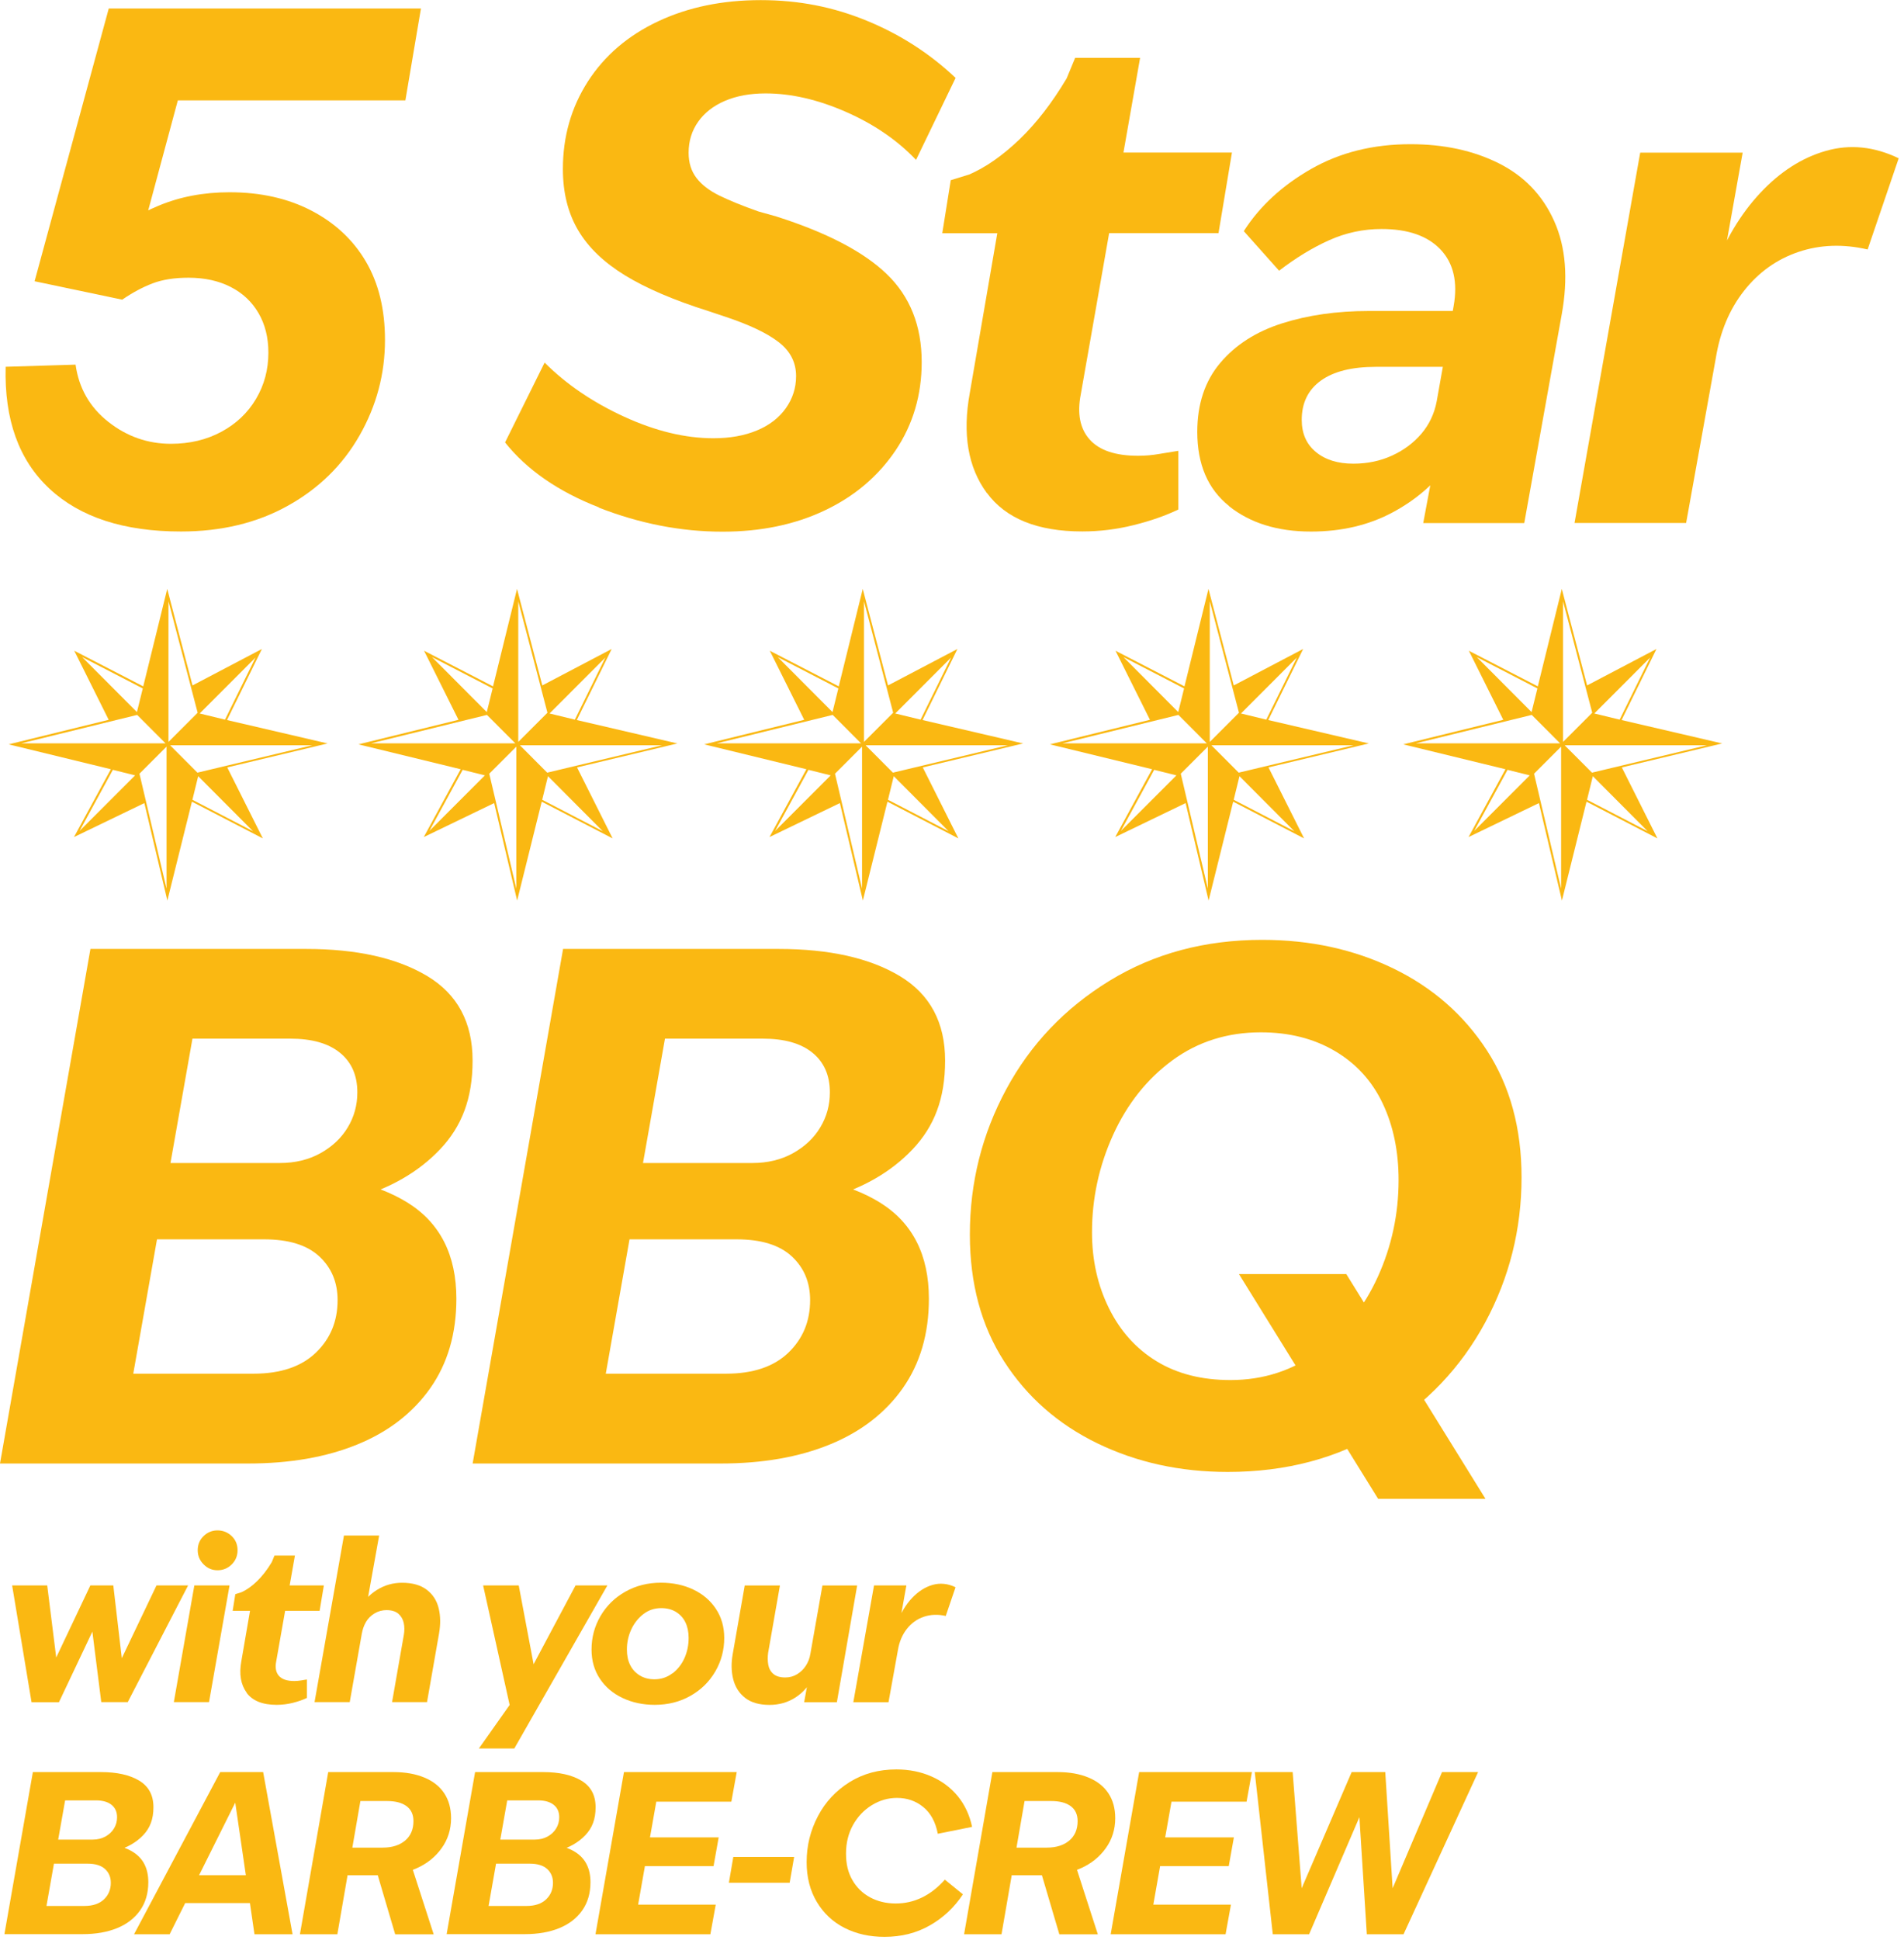<?xml version="1.0" encoding="UTF-8"?> <svg xmlns="http://www.w3.org/2000/svg" width="323" height="329" viewBox="0 0 323 329" fill="none"><g clip-path="url(#clip0_172_2038)"><path d="M8.39 82.86C3.2 78.03 0.72 71.14 0.96 62.19L12.82 61.83C13.38 65.83 15.24 69.06 18.39 71.54C21.54 74.02 25.08 75.25 28.99 75.25C32.18 75.25 35.04 74.57 37.56 73.21C40.08 71.85 42.03 70 43.43 67.64C44.83 65.28 45.53 62.67 45.53 59.79C45.53 57.23 44.97 55 43.85 53.08C42.73 51.16 41.15 49.68 39.12 48.65C37.08 47.61 34.7 47.09 31.99 47.09C29.59 47.09 27.56 47.41 25.88 48.05C24.2 48.69 22.48 49.61 20.73 50.81L5.87 47.69L18.45 1.44H71.41L68.77 17.02H26.72L31.75 11.15L23.84 40.51L18.33 40.27C20.41 38.19 23.26 36.4 26.9 34.88C30.53 33.36 34.55 32.6 38.94 32.6C44.21 32.6 48.84 33.64 52.84 35.72C56.83 37.8 59.91 40.67 62.07 44.35C64.23 48.03 65.31 52.46 65.31 57.65C65.31 63.4 63.87 68.79 61 73.83C58.13 78.87 54.07 82.84 48.84 85.75C43.61 88.67 37.55 90.12 30.69 90.12C21.02 90.12 13.59 87.7 8.4 82.87L8.39 82.86Z" fill="#FAB812"></path><path d="M101.62 86.04C94.67 83.329 89.36 79.65 85.68 75.019L92.39 61.48C96.06 65.159 100.56 68.21 105.87 70.65C111.18 73.09 116.24 74.309 121.03 74.309C123.83 74.309 126.28 73.87 128.4 72.99C130.52 72.109 132.15 70.85 133.31 69.219C134.47 67.579 135.05 65.769 135.05 63.77C135.05 61.45 134.07 59.539 132.11 58.02C130.15 56.499 127.14 55.069 123.06 53.709L120.18 52.749C114.35 50.91 109.64 48.9 106.04 46.7C102.45 44.499 99.79 41.95 98.07 39.029C96.35 36.109 95.49 32.66 95.49 28.66C95.49 23.149 96.91 18.2 99.74 13.8C102.57 9.41 106.55 6.01 111.66 3.61C116.77 1.21 122.56 0.02 129.04 0.02C135.52 0.02 141.34 1.18 147.01 3.5C152.68 5.82 157.71 9.05 162.11 13.21L155.4 27.11C152.2 23.75 148.23 21.04 143.48 18.959C138.73 16.88 134.19 15.839 129.88 15.839C127.24 15.839 124.95 16.259 122.99 17.099C121.03 17.939 119.51 19.119 118.44 20.64C117.36 22.16 116.82 23.919 116.82 25.91C116.82 27.59 117.26 29.009 118.14 30.16C119.02 31.32 120.32 32.319 122.03 33.16C123.75 33.999 125.96 34.9 128.68 35.859L131.68 36.7C140.23 39.419 146.48 42.669 150.43 46.469C154.38 50.27 156.36 55.239 156.36 61.389C156.36 66.98 154.88 71.98 151.93 76.37C148.97 80.76 144.96 84.159 139.89 86.559C134.82 88.96 129.05 90.15 122.57 90.15C115.54 90.15 108.55 88.79 101.6 86.079L101.62 86.04Z" fill="#FAB812"></path><path d="M167.4 83.58C164.2 79.23 163.25 73.57 164.52 66.62L170.63 31.15L177.7 39.54H159.85L161.29 30.55L164.41 29.59C167.2 28.39 170.04 26.41 172.92 23.66C175.8 20.9 178.47 17.45 180.95 13.29L182.39 9.81H193.41L189.7 30.9L182.03 25.87H208.99L206.71 39.53H179.63L188.98 34.86L183.35 66.85C182.71 70.13 183.21 72.68 184.85 74.52C186.49 76.36 189.22 77.28 193.06 77.28C194.26 77.28 195.44 77.18 196.6 76.98C197.76 76.78 198.86 76.6 199.9 76.44V86.39C197.74 87.43 195.23 88.31 192.35 89.03C189.47 89.75 186.56 90.11 183.6 90.11C176.01 90.11 170.62 87.93 167.42 83.58H167.4Z" fill="#FAB812"></path><path d="M208.5 85.8C204.9 82.92 203.11 78.73 203.11 73.22C203.11 68.51 204.41 64.61 207 61.54C209.59 58.47 213.09 56.23 217.49 54.83C221.88 53.43 226.79 52.73 232.23 52.73H251.4L249.72 62.2H233.42C229.35 62.2 226.23 62.98 224.07 64.54C221.91 66.1 220.83 68.31 220.83 71.19C220.83 73.51 221.63 75.32 223.23 76.64C224.83 77.96 226.94 78.62 229.58 78.62C231.98 78.62 234.17 78.16 236.17 77.24C238.17 76.32 239.82 75.08 241.14 73.53C242.46 71.97 243.32 70.16 243.72 68.08L246.6 51.9C247.32 47.83 246.58 44.63 244.38 42.31C242.18 39.99 238.85 38.83 234.37 38.83C231.25 38.83 228.28 39.47 225.44 40.75C222.6 42.03 219.79 43.75 216.99 45.9L211 39.19C213.71 34.96 217.53 31.44 222.44 28.64C227.35 25.84 232.96 24.45 239.28 24.45C244.95 24.45 249.95 25.53 254.26 27.69C258.57 29.85 261.71 33.12 263.67 37.52C265.63 41.91 266.05 47.19 264.93 53.34L258.58 88.69H241.44L244.2 73.95L246 78.38C243.52 81.9 240.27 84.73 236.23 86.89C232.19 89.05 227.58 90.13 222.39 90.13C216.72 90.13 212.09 88.69 208.49 85.82L208.5 85.8Z" fill="#FAB812"></path><path d="M278.25 25.88H295.63L291.67 48.05L290.59 46.13C292.59 40.78 295.26 36.3 298.62 32.71C301.98 29.12 305.69 26.74 309.76 25.58C313.83 24.42 317.95 24.84 322.1 26.84L316.83 42.3C312.67 41.34 308.76 41.48 305.09 42.72C301.42 43.96 298.34 46.16 295.86 49.31C293.38 52.47 291.79 56.28 291.07 60.75L286.04 88.67H267.11L278.25 25.88Z" fill="#FAB812"></path><path d="M2.08 268.82H8.01L9.86 283.63L8.42 283.4L15.33 268.82H19.22L20.96 283.7L19.56 283.47L26.55 268.82H31.91L21.67 288.61H17.18L15.33 273.96L16.84 274.19L10 288.62H5.35L2.06 268.83L2.08 268.82Z" fill="#FAB812"></path><path d="M32.97 268.82H38.94L35.46 288.61H29.49L32.97 268.82ZM34.54 265.25C33.87 264.58 33.54 263.78 33.54 262.85C33.54 261.92 33.87 261.09 34.54 260.45C35.21 259.81 35.99 259.49 36.9 259.49C37.81 259.49 38.63 259.81 39.3 260.45C39.97 261.09 40.3 261.89 40.3 262.85C40.3 263.81 39.97 264.61 39.3 265.27C38.63 265.93 37.83 266.25 36.9 266.25C35.97 266.25 35.21 265.92 34.54 265.25Z" fill="#FAB812"></path><path d="M41.85 287.01C40.84 285.64 40.54 283.86 40.94 281.67L42.87 270.49L45.1 273.13H39.47L39.92 270.3L40.9 270C41.78 269.62 42.68 269 43.58 268.13C44.48 267.26 45.33 266.17 46.11 264.86L46.56 263.76H50.03L48.86 270.41L46.44 268.82H54.94L54.22 273.13H45.68L48.63 271.66L46.85 281.74C46.65 282.77 46.81 283.58 47.32 284.16C47.84 284.74 48.7 285.03 49.91 285.03C50.29 285.03 50.66 285 51.02 284.94C51.38 284.88 51.73 284.82 52.06 284.77V287.9C51.38 288.23 50.59 288.5 49.68 288.73C48.77 288.96 47.85 289.07 46.92 289.07C44.53 289.07 42.83 288.38 41.82 287.01H41.85Z" fill="#FAB812"></path><path d="M58.35 260.36H64.32L61.9 273.81L60.8 272.98C61.58 271.54 62.62 270.42 63.92 269.6C65.22 268.78 66.65 268.37 68.21 268.37C69.97 268.37 71.37 268.77 72.4 269.56C73.43 270.35 74.11 271.4 74.42 272.71C74.74 274.02 74.75 275.44 74.48 276.98L72.44 288.61H66.51L68.51 277.2C68.63 276.5 68.63 275.82 68.49 275.18C68.35 274.54 68.04 274.02 67.57 273.61C67.09 273.21 66.42 273.01 65.57 273.01C64.84 273.01 64.17 273.19 63.55 273.56C62.93 273.93 62.45 274.41 62.09 275.01C61.74 275.61 61.5 276.29 61.37 277.05L59.33 288.61H53.36L58.35 260.36Z" fill="#FAB812"></path><path d="M87.06 288.24L88.12 286.69L97.64 268.82H103.04L87.25 296.47H81.24L87.06 288.24ZM81.96 268.82H88L91.4 286.84L89.44 290.77H86.83L81.96 268.83V268.82Z" fill="#FAB812"></path><path d="M105.64 287.92C104 287.15 102.71 286.06 101.77 284.65C100.83 283.24 100.35 281.59 100.35 279.7C100.35 277.66 100.85 275.77 101.86 274.03C102.87 272.29 104.27 270.91 106.07 269.89C107.87 268.87 109.89 268.36 112.13 268.36C114.14 268.36 115.96 268.74 117.59 269.51C119.22 270.28 120.5 271.37 121.44 272.78C122.38 274.19 122.86 275.84 122.86 277.73C122.86 279.77 122.36 281.66 121.35 283.4C120.34 285.14 118.94 286.52 117.14 287.54C115.34 288.56 113.32 289.07 111.08 289.07C109.09 289.07 107.28 288.69 105.64 287.92ZM114.08 283.74C114.97 283.06 115.65 282.19 116.12 281.13C116.59 280.07 116.82 278.94 116.82 277.73C116.82 276.72 116.64 275.85 116.29 275.11C115.94 274.37 115.41 273.78 114.7 273.33C113.99 272.89 113.15 272.67 112.17 272.67C111.01 272.67 109.99 273.02 109.11 273.71C108.23 274.4 107.55 275.28 107.07 276.33C106.59 277.39 106.35 278.51 106.35 279.69C106.35 280.7 106.53 281.57 106.9 282.31C107.26 283.05 107.81 283.64 108.52 284.08C109.24 284.52 110.07 284.74 111.03 284.74C112.16 284.74 113.18 284.4 114.07 283.72L114.08 283.74Z" fill="#FAB812"></path><path d="M126.4 287.88C125.38 287.09 124.71 286.03 124.38 284.71C124.05 283.39 124.03 281.97 124.3 280.46L126.34 268.83H132.31L130.31 280.24C130.21 280.95 130.22 281.62 130.33 282.26C130.44 282.9 130.73 283.43 131.2 283.83C131.67 284.23 132.34 284.43 133.22 284.43C133.95 284.43 134.62 284.25 135.22 283.88C135.82 283.52 136.32 283.03 136.71 282.43C137.1 281.83 137.36 281.15 137.48 280.39L139.52 268.83H145.41L141.97 288.62H136.42L137.33 283.6L137.9 284.47C137.19 285.91 136.19 287.03 134.9 287.85C133.61 288.67 132.15 289.08 130.54 289.08C128.8 289.08 127.42 288.68 126.4 287.89V287.88Z" fill="#FAB812"></path><path d="M148.28 268.82H153.76L152.51 275.81L152.17 275.21C152.8 273.52 153.64 272.11 154.7 270.98C155.76 269.85 156.93 269.1 158.21 268.73C159.49 268.37 160.79 268.5 162.1 269.13L160.44 274C159.13 273.7 157.9 273.74 156.74 274.13C155.58 274.52 154.61 275.21 153.83 276.21C153.05 277.21 152.55 278.41 152.32 279.82L150.73 288.62H144.76L148.27 268.83L148.28 268.82Z" fill="#FAB812"></path><path d="M5.59 300.47H17.11C19.83 300.47 21.99 300.95 23.61 301.92C25.22 302.89 26.03 304.39 26.03 306.43C26.03 308.47 25.45 309.95 24.29 311.17C23.13 312.39 21.61 313.27 19.72 313.79C17.83 314.31 15.73 314.58 13.41 314.58H8.24L8.5 312.39H14.96C18.28 312.39 20.81 312.93 22.55 314.01C24.29 315.09 25.16 316.8 25.16 319.15C25.16 321.01 24.69 322.61 23.76 323.93C22.83 325.25 21.53 326.25 19.87 326.93C18.21 327.61 16.26 327.95 14.02 327.95H0.75L5.58 300.45L5.59 300.47ZM5.89 323.17H14.31C15.74 323.17 16.85 322.8 17.63 322.06C18.41 321.32 18.8 320.38 18.8 319.25C18.8 318.29 18.47 317.51 17.82 316.91C17.17 316.31 16.18 316 14.87 316H8.34L8.76 311.92H15.71C16.54 311.92 17.27 311.74 17.9 311.39C18.53 311.04 19.01 310.58 19.35 310.01C19.69 309.44 19.86 308.82 19.86 308.14C19.86 307.23 19.55 306.53 18.93 306.03C18.31 305.53 17.43 305.27 16.27 305.27H7.74L11.4 303.27L7.55 325.06L5.89 323.17Z" fill="#FAB812"></path><path d="M37.35 300.47H44.64L49.63 327.97H43.17L39.47 302.66H41.4L28.78 327.97H22.74L37.36 300.47H37.35ZM29.27 317.96H44.79L43.96 322.68H28.47L29.26 317.96H29.27Z" fill="#FAB812"></path><path d="M55.67 300.47H66.74C68.75 300.47 70.5 300.78 71.99 301.4C73.48 302.02 74.6 302.91 75.37 304.08C76.14 305.25 76.52 306.65 76.52 308.29C76.52 310.2 75.98 311.9 74.91 313.39C73.84 314.88 72.42 316.01 70.66 316.79C68.9 317.57 67 317.96 64.96 317.96H56.39L56.88 313.28H64.92C66.51 313.28 67.77 312.88 68.72 312.09C69.66 311.3 70.14 310.2 70.14 308.78C70.14 307.67 69.75 306.83 68.97 306.25C68.19 305.67 67.08 305.38 65.65 305.38H58.55L61.42 303.76L57.23 327.97H50.88L55.68 300.47H55.67ZM62.96 314.15L69 313.85L73.57 327.98H67.04L62.96 314.16V314.15Z" fill="#FAB812"></path><path d="M80.6 300.47H92.12C94.84 300.47 97 300.95 98.62 301.92C100.23 302.89 101.04 304.39 101.04 306.43C101.04 308.47 100.46 309.95 99.3 311.17C98.14 312.39 96.62 313.27 94.73 313.79C92.84 314.31 90.74 314.58 88.42 314.58H83.25L83.51 312.39H89.97C93.29 312.39 95.82 312.93 97.56 314.01C99.3 315.09 100.17 316.8 100.17 319.15C100.17 321.01 99.7 322.61 98.77 323.93C97.84 325.25 96.54 326.25 94.88 326.93C93.22 327.61 91.27 327.95 89.03 327.95H75.77L80.6 300.45V300.47ZM80.9 323.17H89.32C90.75 323.17 91.86 322.8 92.64 322.06C93.42 321.32 93.81 320.38 93.81 319.25C93.81 318.29 93.48 317.51 92.83 316.91C92.18 316.31 91.19 316 89.88 316H83.35L83.77 311.92H90.72C91.55 311.92 92.28 311.74 92.91 311.39C93.54 311.04 94.02 310.58 94.36 310.01C94.7 309.44 94.87 308.82 94.87 308.14C94.87 307.23 94.56 306.53 93.94 306.03C93.32 305.53 92.44 305.27 91.28 305.27H82.74L86.4 303.27L82.55 325.06L80.89 323.17H80.9Z" fill="#FAB812"></path><path d="M105.87 300.47H124.98L124.07 305.49H109.04L111.68 303.53L107.9 324.95L106.01 322.95H121.42L120.51 327.97H101.02L105.85 300.47H105.87ZM106.96 311.54H121.92L121.05 316.41H106.09L106.96 311.54Z" fill="#FAB812"></path><path d="M124.41 314.86H134.72L133.96 319.24H123.65L124.4 314.86H124.41Z" fill="#FAB812"></path><path d="M143.3 326.91C141.31 325.9 139.74 324.44 138.58 322.51C137.42 320.58 136.84 318.32 136.84 315.73C136.84 312.96 137.48 310.37 138.75 307.95C140.02 305.53 141.82 303.61 144.13 302.17C146.45 300.73 149.09 300.02 152.06 300.02C154.23 300.02 156.21 300.42 158.01 301.21C159.81 302 161.3 303.12 162.49 304.57C163.67 306.02 164.48 307.75 164.91 309.76L159.09 310.93C158.71 308.94 157.89 307.43 156.63 306.4C155.37 305.37 153.88 304.85 152.17 304.85C150.66 304.85 149.24 305.26 147.9 306.08C146.57 306.9 145.5 308.02 144.71 309.44C143.92 310.86 143.52 312.48 143.52 314.29C143.52 316.1 143.88 317.53 144.6 318.78C145.32 320.04 146.32 321.01 147.6 321.71C148.88 322.4 150.33 322.75 151.94 322.75C153.55 322.75 154.98 322.42 156.38 321.75C157.78 321.08 159.08 320.07 160.29 318.71L163.35 321.2C161.89 323.42 160.02 325.17 157.74 326.47C155.46 327.77 152.9 328.41 150.05 328.41C147.53 328.41 145.28 327.91 143.29 326.9L143.3 326.91Z" fill="#FAB812"></path><path d="M168.34 300.47H179.41C181.42 300.47 183.17 300.78 184.66 301.4C186.15 302.02 187.27 302.91 188.04 304.08C188.81 305.25 189.19 306.65 189.19 308.29C189.19 310.2 188.65 311.9 187.58 313.39C186.51 314.88 185.09 316.01 183.33 316.79C181.57 317.57 179.67 317.96 177.63 317.96H169.06L169.55 313.28H177.59C179.18 313.28 180.44 312.88 181.39 312.09C182.33 311.3 182.81 310.2 182.81 308.78C182.81 307.67 182.42 306.83 181.64 306.25C180.86 305.67 179.75 305.38 178.32 305.38H171.22L174.09 303.76L169.9 327.97H163.55L168.35 300.47H168.34ZM175.63 314.15L181.67 313.85L186.24 327.98H179.71L175.63 314.16V314.15Z" fill="#FAB812"></path><path d="M193.27 300.47H212.38L211.47 305.49H196.44L199.08 303.53L195.3 324.95L193.41 322.95H208.82L207.91 327.97H188.42L193.25 300.47H193.27ZM194.36 311.54H209.32L208.45 316.41H193.49L194.36 311.54Z" fill="#FAB812"></path><path d="M212.87 300.47H219.29L221.14 324.26H219.06L229.3 300.47H235L236.51 324.26H234.51L244.63 300.47H250.75L238.1 327.97H231.87L230.36 304.14H232.32L222.08 327.97H215.92L212.86 300.47H212.87Z" fill="#FAB812"></path><path d="M15.34 160.9H51.89C60.52 160.9 67.39 162.44 72.5 165.51C77.61 168.59 80.17 173.36 80.17 179.83C80.17 186.3 78.33 190.99 74.66 194.87C70.98 198.75 66.15 201.52 60.16 203.2C54.17 204.88 47.5 205.72 40.15 205.72H23.73L24.57 198.77H45.06C55.6 198.77 63.63 200.49 69.15 203.92C74.66 207.36 77.42 212.79 77.42 220.22C77.42 226.13 75.94 231.18 72.99 235.38C70.03 239.57 65.92 242.75 60.65 244.91C55.38 247.07 49.19 248.15 42.08 248.15H0L15.34 160.91V160.9ZM16.3 232.92H43.02C47.57 232.92 51.09 231.74 53.56 229.38C56.03 227.02 57.27 224.05 57.27 220.45C57.27 217.41 56.23 214.94 54.15 213.02C52.07 211.1 48.96 210.14 44.8 210.14H24.07L25.39 197.2H47.44C50.08 197.2 52.39 196.64 54.39 195.52C56.39 194.4 57.93 192.94 59 191.15C60.08 189.35 60.62 187.38 60.62 185.22C60.62 182.34 59.64 180.11 57.68 178.51C55.72 176.91 52.91 176.11 49.23 176.11H22.15L33.77 169.76L21.55 238.9L16.28 232.91L16.3 232.92Z" fill="#FAB812"></path><path d="M95.5 160.9H132.05C140.68 160.9 147.55 162.44 152.66 165.51C157.77 168.59 160.33 173.36 160.33 179.83C160.33 186.3 158.49 190.99 154.82 194.87C151.14 198.75 146.31 201.52 140.32 203.2C134.33 204.88 127.66 205.72 120.31 205.72H103.89L104.73 198.77H125.22C135.76 198.77 143.79 200.49 149.31 203.92C154.82 207.36 157.58 212.79 157.58 220.22C157.58 226.13 156.1 231.18 153.15 235.38C150.19 239.57 146.08 242.75 140.81 244.91C135.54 247.07 129.35 248.15 122.24 248.15H80.18L95.52 160.91L95.5 160.9ZM96.46 232.92H123.18C127.73 232.92 131.25 231.74 133.72 229.38C136.19 227.02 137.43 224.05 137.43 220.45C137.43 217.41 136.39 214.94 134.31 213.02C132.23 211.1 129.12 210.14 124.96 210.14H104.23L105.55 197.2H127.6C130.24 197.2 132.55 196.64 134.55 195.52C136.55 194.4 138.09 192.94 139.16 191.15C140.24 189.35 140.78 187.38 140.78 185.22C140.78 182.34 139.8 180.11 137.84 178.51C135.88 176.91 133.07 176.11 129.39 176.11H102.31L113.93 169.76L101.71 238.9L96.44 232.91L96.46 232.92Z" fill="#FAB812"></path><path d="M186.16 244.73C179.49 241.49 174.22 236.86 170.34 230.83C166.46 224.8 164.53 217.63 164.53 209.32C164.53 200.53 166.59 192.32 170.7 184.7C174.81 177.07 180.65 170.94 188.2 166.31C195.75 161.68 204.4 159.36 214.14 159.36C222.29 159.36 229.7 160.98 236.37 164.21C243.04 167.45 248.33 172.08 252.25 178.11C256.16 184.14 258.12 191.31 258.12 199.62C258.12 208.41 256.06 216.62 251.95 224.24C247.83 231.87 242 238 234.45 242.63C226.9 247.26 218.17 249.58 208.27 249.58C200.2 249.58 192.83 247.96 186.16 244.73ZM223.66 229.15C228.01 225.91 231.37 221.7 233.73 216.51C236.09 211.32 237.26 205.84 237.26 200.09C237.26 195.22 236.36 190.88 234.56 187.09C232.76 183.3 230.07 180.34 226.47 178.22C222.88 176.1 218.68 175.04 213.89 175.04C208.22 175.04 203.22 176.62 198.91 179.77C194.6 182.93 191.24 187.14 188.84 192.41C186.44 197.68 185.25 203.19 185.25 208.95C185.25 213.66 186.21 217.96 188.13 221.83C190.05 225.71 192.74 228.7 196.22 230.82C199.69 232.94 203.87 234 208.74 234C214.33 234 219.3 232.38 223.66 229.15ZM210.18 216.03H228.39L252 254.14H233.79L210.18 216.03Z" fill="#FAB812"></path><path d="M55.62 126.07L38.51 122.09L44.43 110.04L32.66 116.22L28.37 99.85L24.3 116.38L12.6 110.34L18.44 122.05L1.47 126.21L18.81 130.43L12.55 141.93L24.49 136.17L28.39 152.7L32.56 135.93L44.59 142.16L38.55 130.12L55.61 126.05L55.62 126.07ZM13.95 111.42L24.22 116.73L23.23 120.74L13.95 111.43V111.42ZM3.6 126.04L23.27 121.22L28.08 126.04H3.6ZM13.51 140.87L19.15 130.53L22.92 131.47L13.52 140.87H13.51ZM28.25 150.67L23.66 131.19L28.25 126.6V150.67ZM43.34 111.51L38.17 122.02L33.89 120.98V120.96L43.33 111.51H43.34ZM28.58 101.95L33.53 120.85L28.58 125.8V101.95ZM28.86 126.37H52.97L33.49 131.01L28.86 126.37ZM42.92 140.94L32.64 135.61L33.62 131.61L42.92 140.94Z" fill="#FAB812"></path><path d="M114.96 126.07L97.85 122.09L103.77 110.04L92 116.22L87.71 99.85L83.64 116.38L71.94 110.34L77.78 122.05L60.81 126.21L78.15 130.43L71.89 141.93L83.83 136.17L87.73 152.7L91.9 135.93L103.93 142.16L97.89 130.12L114.95 126.05L114.96 126.07ZM73.3 111.42L83.57 116.73L82.58 120.74L73.3 111.43V111.42ZM62.94 126.04L82.61 121.22L87.42 126.04H62.95H62.94ZM72.85 140.87L78.49 130.53L82.26 131.47L72.86 140.87H72.85ZM87.59 150.67L83 131.19L87.59 126.6V150.67ZM102.69 111.51L97.52 122.02L93.24 120.98V120.96L102.68 111.51H102.69ZM87.92 101.95L92.87 120.85L87.92 125.8V101.95ZM88.2 126.37H112.31L92.83 131.01L88.2 126.37ZM102.26 140.94L91.98 135.61L92.96 131.61L102.26 140.94Z" fill="#FAB812"></path><path d="M173.61 126.07L156.5 122.09L162.42 110.04L150.65 116.22L146.36 99.85L142.29 116.38L130.59 110.34L136.43 122.05L119.46 126.21L136.8 130.43L130.54 141.93L142.48 136.17L146.38 152.7L150.55 135.93L162.58 142.16L156.54 130.12L173.6 126.05L173.61 126.07ZM131.95 111.42L142.22 116.73L141.23 120.74L131.95 111.43V111.42ZM121.59 126.04L141.26 121.22L146.07 126.04H121.6H121.59ZM131.51 140.87L137.15 130.53L140.92 131.47L131.52 140.87H131.51ZM146.24 150.67L141.65 131.19L146.24 126.6V150.67ZM161.34 111.51L156.17 122.02L151.89 120.98V120.96L161.33 111.51H161.34ZM146.57 101.95L151.52 120.85L146.57 125.8V101.95ZM146.85 126.37H170.96L151.48 131.01L146.85 126.37ZM160.92 140.94L150.64 135.61L151.62 131.61L160.92 140.94Z" fill="#FAB812"></path><path d="M232.26 126.07L215.15 122.09L221.07 110.04L209.3 116.22L205.01 99.85L200.94 116.38L189.24 110.34L195.08 122.05L178.11 126.21L195.45 130.43L189.19 141.93L201.13 136.17L205.03 152.7L209.2 135.93L221.23 142.16L215.19 130.12L232.25 126.05L232.26 126.07ZM190.6 111.42L200.87 116.73L199.88 120.74L190.6 111.43V111.42ZM180.24 126.04L199.91 121.22L204.72 126.04H180.25H180.24ZM190.16 140.87L195.8 130.53L199.57 131.47L190.17 140.87H190.16ZM204.9 150.67L200.31 131.19L204.9 126.6V150.67ZM219.99 111.51L214.82 122.02L210.54 120.98V120.96L219.98 111.51H219.99ZM205.23 101.95L210.18 120.85L205.23 125.8V101.95ZM205.51 126.37H229.62L210.14 131.01L205.51 126.37ZM219.57 140.94L209.29 135.61L210.27 131.61L219.57 140.94Z" fill="#FAB812"></path><path d="M292.2 126.07L275.09 122.09L281.01 110.04L269.24 116.22L264.95 99.85L260.88 116.38L249.18 110.34L255.02 122.05L238.05 126.21L255.39 130.43L249.13 141.93L261.07 136.17L264.97 152.7L269.14 135.93L281.17 142.16L275.13 130.12L292.19 126.05L292.2 126.07ZM250.54 111.42L260.81 116.73L259.82 120.74L250.54 111.43V111.42ZM240.18 126.04L259.85 121.22L264.66 126.04H240.19H240.18ZM250.1 140.87L255.74 130.53L259.51 131.47L250.11 140.87H250.1ZM264.83 150.67L260.24 131.19L264.83 126.6V150.67ZM279.93 111.51L274.76 122.02L270.48 120.98V120.96L279.92 111.51H279.93ZM265.16 101.95L270.11 120.85L265.16 125.8V101.95ZM265.44 126.37H289.55L270.07 131.01L265.44 126.37ZM279.51 140.94L269.23 135.61L270.21 131.61L279.51 140.94Z" fill="#FAB812"></path></g><defs><clipPath id="clip0_172_2038"><rect width="322.1" height="328.42" fill="white"></rect></clipPath></defs></svg> 